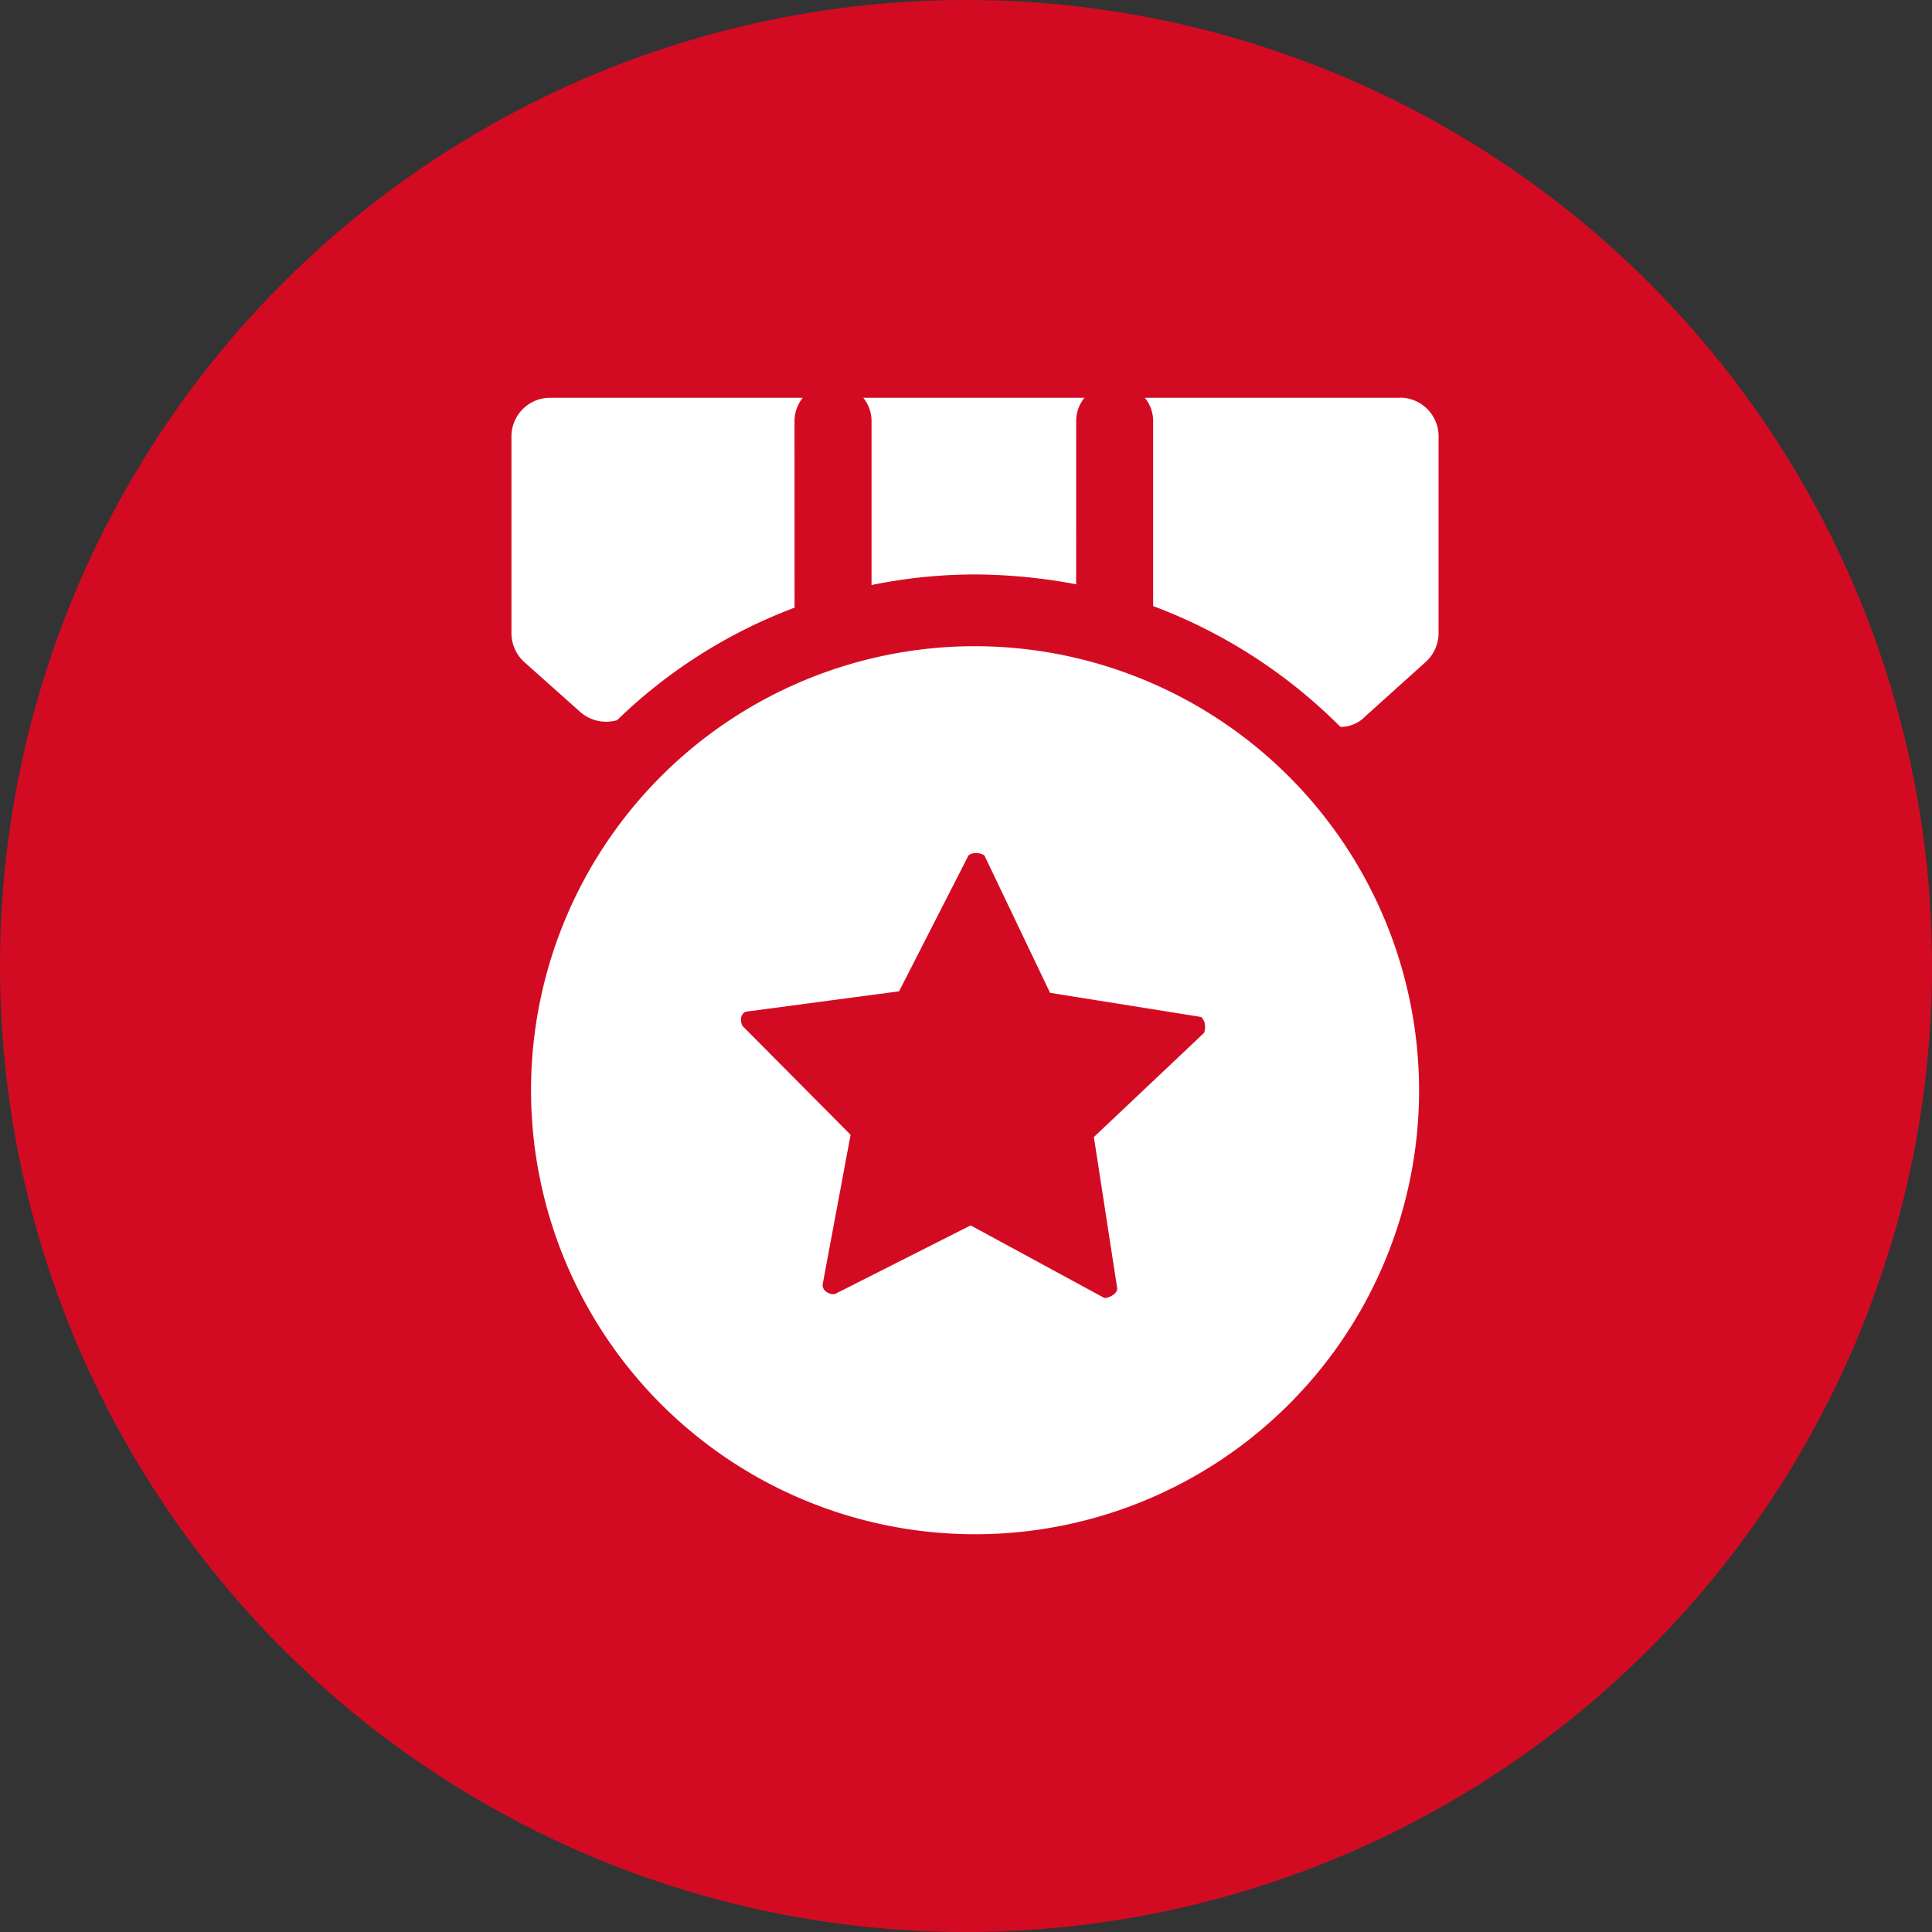 <svg xmlns="http://www.w3.org/2000/svg" width="68" height="68" viewBox="0 0 68 68">
  <rect x="0" y="0" width="68" height="68" fill="#333333" stroke="none"/>
  <g id="高含金量" transform="translate(-674 -1495)">
    <circle id="椭圆_19" data-name="椭圆 19" cx="34" cy="34" r="34" transform="translate(674 1495)" fill="#d30b22"/>
    <path id="奖牌" d="M215.487,143.912a15.628,15.628,0,1,0,15.628,15.628A15.653,15.653,0,0,0,215.487,143.912Zm4.545,22.937-4.7-2.551-4.784,2.419a.42.42,0,0,1-.292-.08.28.28,0,0,1-.133-.266l.983-5.262-3.8-3.827a.473.473,0,0,1-.053-.292.284.284,0,0,1,.159-.213l5.4-.718,2.445-4.784a.385.385,0,0,1,.266-.08.516.516,0,0,1,.292.08l2.312,4.837,5.316.85a.412.412,0,0,1,.133.266.6.6,0,0,1-.027.292l-3.88,3.668.824,5.342s0,.133-.186.239-.266.08-.266.08Zm-10.9-30.857a1.3,1.3,0,0,1,.292-.824h-8.9a1.361,1.361,0,0,0-1.355,1.355v6.937a1.373,1.373,0,0,0,.452,1.01l1.967,1.754a1.382,1.382,0,0,0,1.3.292,18.114,18.114,0,0,1,6.246-3.96Zm9.914,0a1.3,1.3,0,0,1,.292-.824h-7.787a1.3,1.3,0,0,1,.292.824v5.767a18.191,18.191,0,0,1,3.641-.372,19.5,19.5,0,0,1,3.561.346Zm11.4-.824h-8.983a1.3,1.3,0,0,1,.292.824V142.5a18.4,18.4,0,0,1,6.591,4.252,1.205,1.205,0,0,0,.877-.372l2.126-1.914a1.373,1.373,0,0,0,.452-1.01v-6.937a1.361,1.361,0,0,0-1.355-1.355Z" transform="translate(492.832 1373.832)" fill="#fff"/>
  </g>
</svg>
